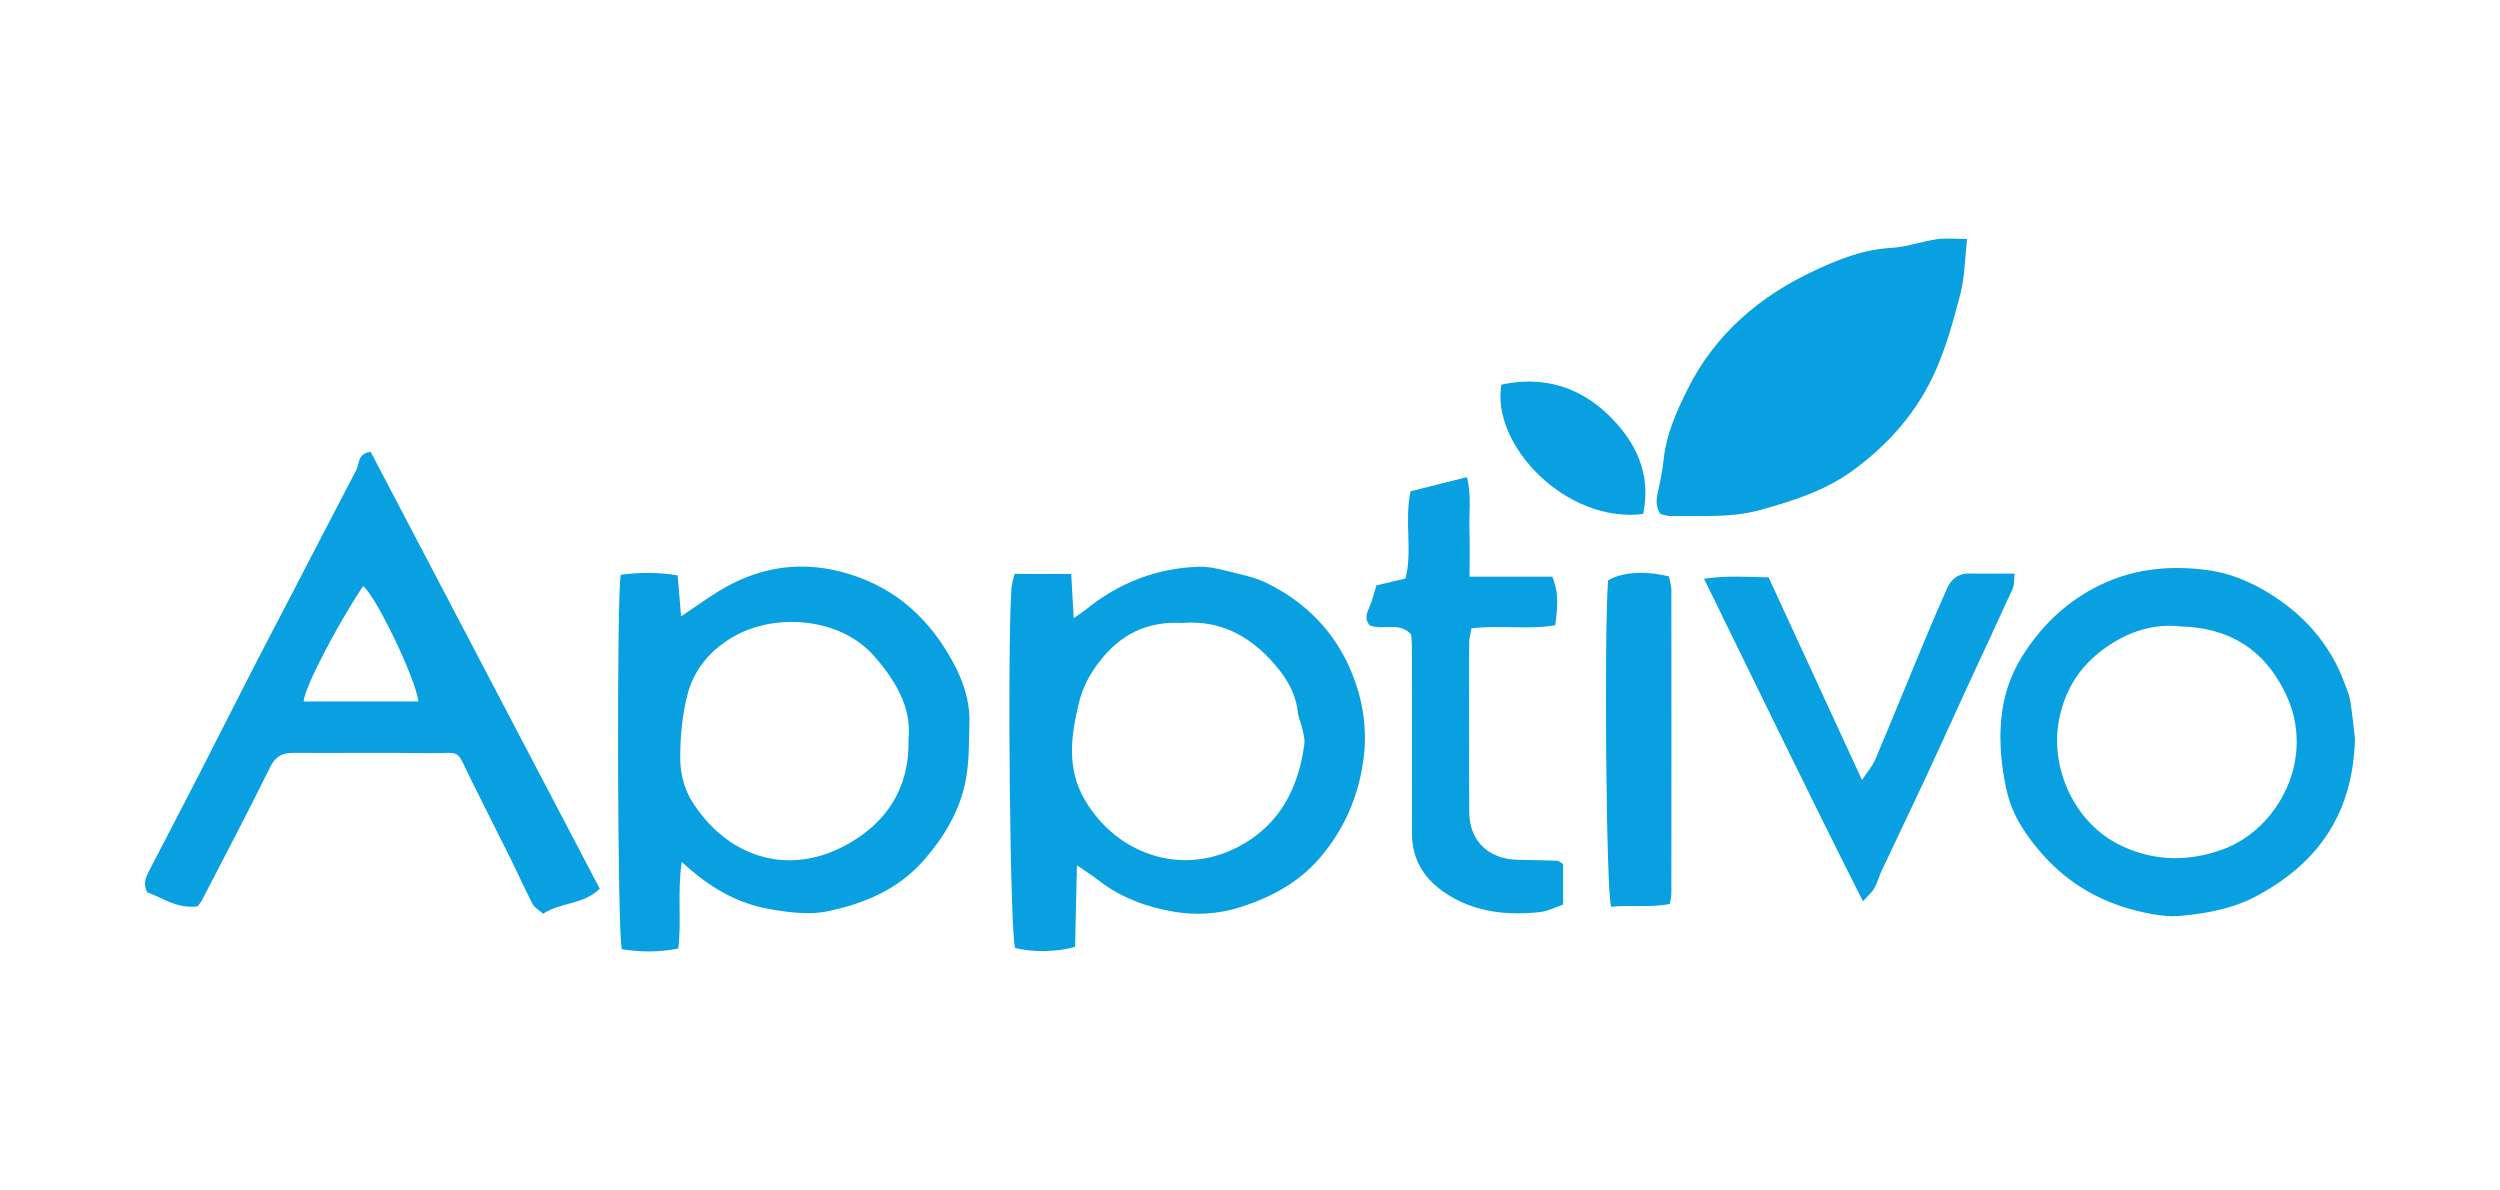 <svg width="500" height="238" viewBox="0 0 500 238" fill="none" xmlns="http://www.w3.org/2000/svg">
<path d="M215.385 173.044C215.248 179.074 215.133 184.303 215.019 189.348C211.561 190.439 206.31 190.485 203.027 189.592C202.035 186.783 201.432 131.476 202.279 117.76C202.348 116.684 202.722 115.623 202.905 114.783H214.24C214.408 117.76 214.568 120.462 214.744 123.637C215.774 122.904 216.484 122.469 217.133 121.943C223.72 116.584 231.284 113.631 239.726 113.348C242.42 113.257 245.168 114.18 247.863 114.806C249.694 115.226 251.549 115.737 253.228 116.554C261.052 120.355 266.906 126.286 270.227 134.247C272.539 139.803 273.547 145.719 272.684 151.97C271.685 159.221 268.96 165.549 264.38 171.098C260.09 176.296 254.495 179.38 248.038 181.44C243.603 182.852 239.184 183.066 234.902 182.364C229.46 181.463 224.155 179.555 219.659 176.029C218.568 175.174 217.385 174.441 215.385 173.052V173.044ZM236.52 124.591C229.338 124.187 224.033 126.927 219.843 132.377C217.934 134.857 216.53 137.498 215.82 140.437C214.225 147.009 213.24 153.565 216.934 159.931C223.56 171.365 237.848 176.067 250 167.976C256.732 163.496 259.831 156.649 260.869 148.818C261.014 147.742 260.632 146.574 260.396 145.475C260.19 144.49 259.686 143.551 259.587 142.566C259.258 139.292 257.831 136.491 255.862 133.995C250.878 127.675 244.565 123.958 236.52 124.584V124.591Z" fill="#08A0E1"/>
<path d="M136.355 172.372C135.424 178.661 136.355 184.126 135.653 189.706C131.646 190.5 127.959 190.423 124.364 189.836C123.486 186.699 123.318 119.316 124.15 114.958C127.776 114.462 131.47 114.416 135.531 115.072C135.752 117.751 135.958 120.202 136.218 123.278C138.996 121.408 141.301 119.736 143.721 118.255C151.918 113.233 160.543 111.935 169.886 114.828C179.29 117.736 185.839 123.789 190.464 132.185C192.555 135.979 193.99 140.054 193.884 144.451C193.784 148.496 193.868 152.626 193.044 156.549C191.807 162.426 188.747 167.494 184.739 172.074C179.61 177.928 172.84 180.684 165.657 182.233C161.956 183.035 157.803 182.493 153.979 181.829C147.514 180.707 141.897 177.547 136.355 172.372ZM181.702 147.756C182.358 141.497 179.061 135.979 174.679 131.055C167.97 123.522 155.025 122.491 146.629 127.369C142.217 129.926 138.904 133.727 137.592 138.566C136.447 142.787 136.042 147.313 136.042 151.702C136.042 154.496 136.805 157.648 138.248 160.014C145.011 171.089 157.368 175.753 169.718 168.731C177.13 164.518 181.976 157.785 181.702 147.756Z" fill="#08A0E1"/>
<path d="M39.541 181.257C35.503 181.822 32.556 179.593 29.45 178.456C28.503 176.647 29.236 175.281 29.946 173.922C32.976 168.075 36.037 162.252 39.044 156.39C42.861 148.963 46.608 141.498 50.425 134.071C53.135 128.789 55.905 123.53 58.645 118.264C62.851 110.173 67.026 102.075 71.262 93.999C71.919 92.755 71.461 90.748 74.125 90.351C89.322 119.332 104.61 148.482 119.952 177.746C116.769 180.914 112.251 180.418 108.602 182.746C107.862 182.066 106.915 181.547 106.495 180.746C104.908 177.723 103.534 174.594 102.015 171.533C99.435 166.328 96.787 161.152 94.214 155.939C90.978 149.383 92.604 150.726 85.46 150.627C76.56 150.505 67.652 150.627 58.745 150.573C56.478 150.558 55.104 151.23 54.012 153.459C49.6 162.427 44.922 171.274 40.334 180.151C40.166 180.479 39.899 180.754 39.541 181.25V181.257ZM83.689 140.292C83.04 135.422 75.132 119.157 72.629 117.21C67.415 125.011 60.912 137.491 60.714 140.292H83.681H83.689Z" fill="#08A0E1"/>
<path d="M393.413 47.782C392.962 51.789 392.955 55.384 392.085 58.758C390.756 63.856 389.383 68.932 387.245 73.84C383.582 82.244 377.865 88.755 370.598 94.075C365.011 98.166 358.592 100.181 351.982 102.013C346.059 103.646 340.151 103.081 334.22 103.226C333.495 103.242 332.77 102.944 332.06 102.791C330.908 101.013 331.366 99.326 331.762 97.578C332.205 95.609 332.541 93.609 332.762 91.609C333.312 86.732 335.304 82.343 337.426 78.031C342.922 66.879 351.921 59.231 362.95 54.094C367.675 51.896 372.659 49.888 378.124 49.591C381.231 49.423 384.284 48.308 387.39 47.835C389.085 47.583 390.856 47.789 393.428 47.789L393.413 47.782Z" fill="#08A0E1"/>
<path d="M470.992 147.825C470.588 162.64 463.695 172.547 451.422 179.15C446.606 181.737 441.438 182.668 436.172 183.172C433.699 183.409 431.088 182.997 428.638 182.462C420.776 180.753 414.006 177.051 408.594 170.975C405.35 167.326 402.595 163.304 401.458 158.594C400.488 154.58 399.984 150.328 400.099 146.206C400.244 141.024 401.503 136.009 404.343 131.429C407.961 125.583 412.609 120.965 418.662 117.698C425.852 113.82 433.546 112.958 441.453 114.019C446.896 114.752 451.834 117.103 456.299 120.301C462.108 124.461 466.405 129.849 468.893 136.597C469.328 137.787 469.87 138.978 470.061 140.215C470.496 142.963 470.748 145.741 471 147.832L470.992 147.825ZM436.065 125.277C431.699 124.812 427.615 125.766 423.906 127.796C417.387 131.376 413.143 136.62 411.754 144.23C410.067 153.419 414.685 164.67 424.379 169.204C430.76 172.189 437.507 172.44 444.56 169.876C455.589 165.869 463.405 151.656 457.085 138.635C452.758 129.72 445.705 125.529 436.065 125.285V125.277Z" fill="#08A0E1"/>
<path d="M312.627 172.808V180.922C311.047 181.448 309.543 182.258 307.971 182.425C301.559 183.097 295.323 182.502 289.683 179.006C285.073 176.151 282.371 172.175 282.386 166.557C282.416 154.1 282.386 141.643 282.378 129.194C282.378 128.439 282.287 127.683 282.233 126.904C279.905 124.233 276.585 126.187 273.906 125.042C272.822 123.775 273.371 122.546 273.959 121.218C274.463 120.081 274.73 118.829 275.28 117.073C276.86 116.699 278.768 116.257 281.096 115.707C282.538 110.219 280.836 104.304 282.111 98.258C285.737 97.35 289.339 96.442 293.385 95.427C294.308 99.037 293.797 102.304 293.888 105.51C293.98 108.647 293.911 111.791 293.911 115.333H310.474C311.581 118.256 311.688 120.18 311.055 125.05C305.681 126.004 300.086 124.95 294.285 125.676C294.133 126.622 293.835 127.576 293.835 128.53C293.812 139.842 293.782 151.154 293.85 162.466C293.888 168.175 297.705 171.831 303.483 171.953C306.147 172.007 308.811 172.06 311.467 172.144C311.688 172.144 311.902 172.388 312.627 172.816V172.808Z" fill="#08A0E1"/>
<path d="M340.792 115.736C345.471 115.087 349.455 115.377 353.722 115.477C359.882 128.849 366.011 142.13 372.4 155.999C373.43 154.434 374.483 153.244 375.071 151.862C378.414 143.962 381.635 136.009 384.933 128.086C386.391 124.583 387.887 121.102 389.436 117.644C390.276 115.774 391.68 114.645 393.901 114.698C396.786 114.767 399.679 114.713 402.931 114.713C402.771 116.095 402.87 117.003 402.542 117.721C399.725 123.934 396.817 130.101 393.962 136.291C391.047 142.619 388.192 148.969 385.253 155.282C382.315 161.579 379.292 167.845 376.338 174.135C375.796 175.28 375.476 176.539 374.865 177.638C374.43 178.424 373.682 179.043 372.598 180.272C361.66 158.625 351.44 137.429 340.8 115.736H340.792Z" fill="#08A0E1"/>
<path d="M321.618 116.08C324.351 114.408 329.045 114.095 333.8 115.294C333.945 116.103 334.266 117.057 334.274 118.011C334.297 138.207 334.289 158.404 334.274 178.6C334.274 179.218 334.113 179.837 333.984 180.783C330.007 181.592 326.03 180.928 322.229 181.363C321.206 178.066 320.825 125.865 321.618 116.08Z" fill="#08A0E1"/>
<path d="M328.633 102.8C313.306 104.715 298.209 89.099 300.27 76.932C308.521 75.123 315.886 77.321 321.794 83.099C327.099 88.29 330.32 94.701 328.633 102.8Z" fill="#08A0E1"/>
</svg>
